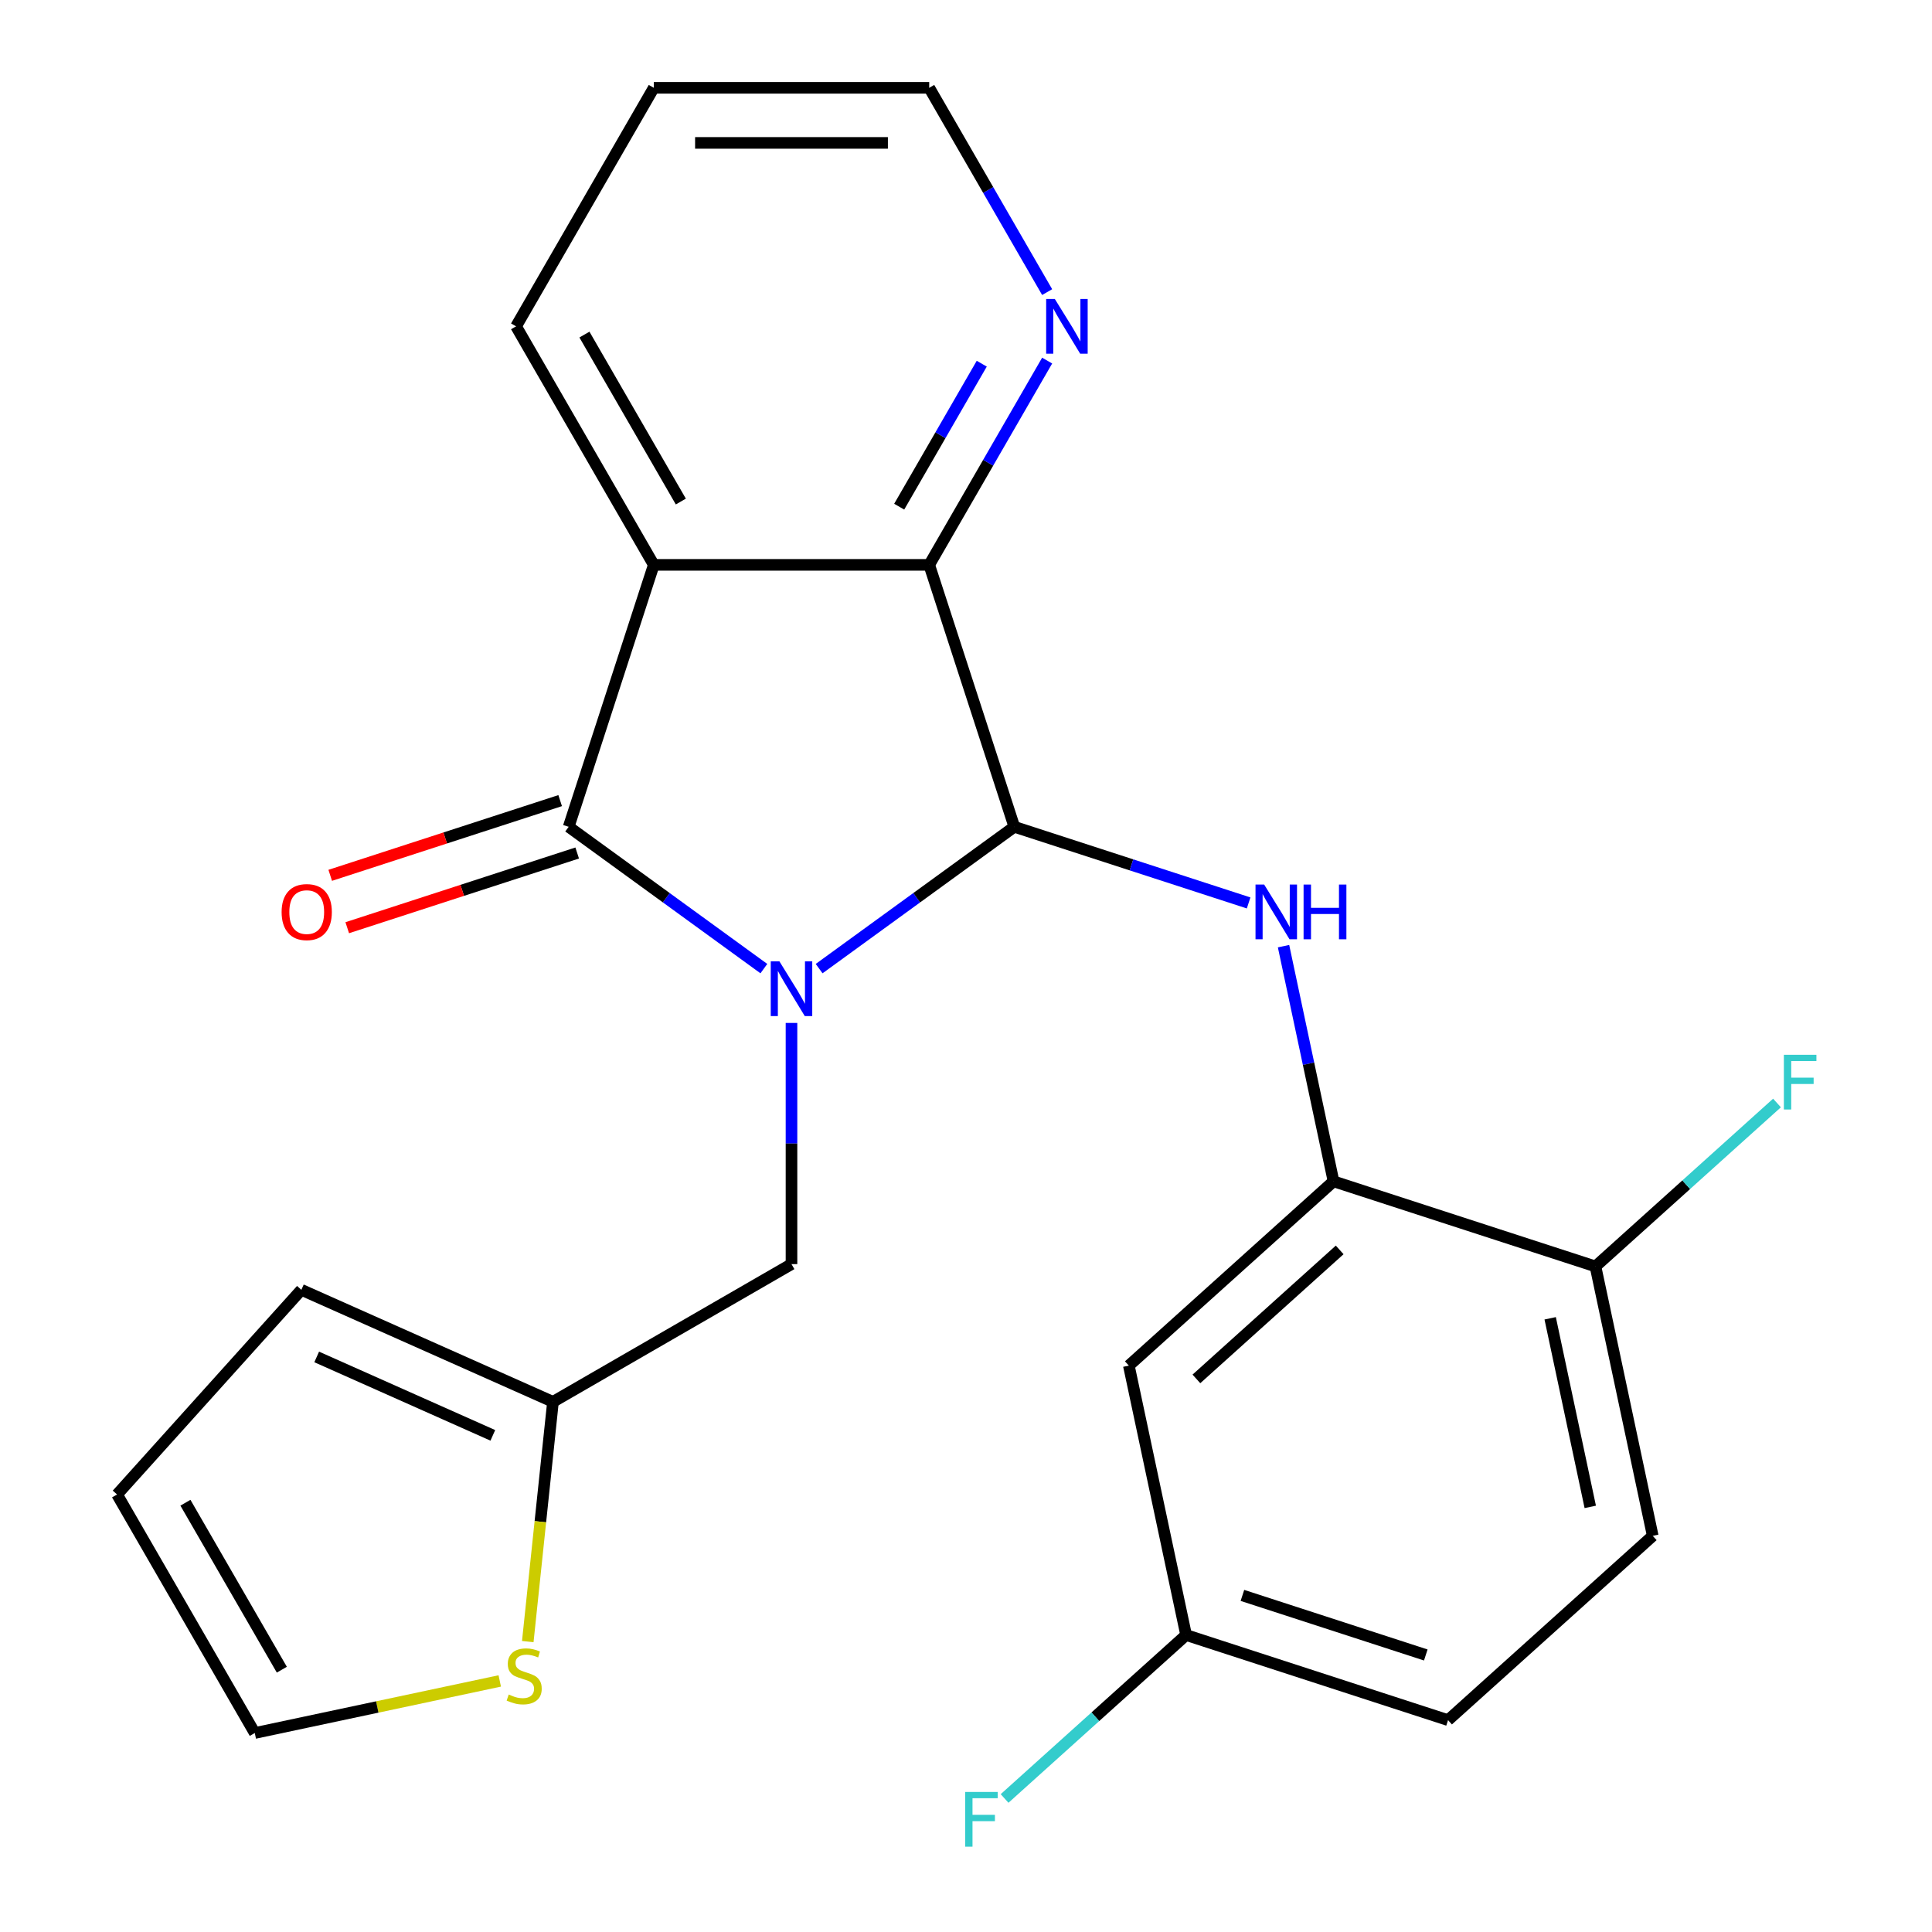 <?xml version='1.0' encoding='iso-8859-1'?>
<svg version='1.1' baseProfile='full'
              xmlns='http://www.w3.org/2000/svg'
                      xmlns:rdkit='http://www.rdkit.org/xml'
                      xmlns:xlink='http://www.w3.org/1999/xlink'
                  xml:space='preserve'
width='1000px' height='1000px' viewBox='0 0 1000 1000'>
<!-- END OF HEADER -->
<rect style='opacity:1.0;fill:#FFFFFF;stroke:none' width='1000' height='1000' x='0' y='0'> </rect>
<path class='bond-0' d='M 423.981,501.356 L 474.495,464.655' style='fill:none;fill-rule:evenodd;stroke:#0000FF;stroke-width:6px;stroke-linecap:butt;stroke-linejoin:miter;stroke-opacity:1' />
<path class='bond-0' d='M 474.495,464.655 L 525.009,427.955' style='fill:none;fill-rule:evenodd;stroke:#000000;stroke-width:6px;stroke-linecap:butt;stroke-linejoin:miter;stroke-opacity:1' />
<path class='bond-1' d='M 395.373,501.356 L 344.859,464.655' style='fill:none;fill-rule:evenodd;stroke:#0000FF;stroke-width:6px;stroke-linecap:butt;stroke-linejoin:miter;stroke-opacity:1' />
<path class='bond-1' d='M 344.859,464.655 L 294.345,427.955' style='fill:none;fill-rule:evenodd;stroke:#000000;stroke-width:6px;stroke-linecap:butt;stroke-linejoin:miter;stroke-opacity:1' />
<path class='bond-6' d='M 409.677,529.473 L 409.677,591.89' style='fill:none;fill-rule:evenodd;stroke:#0000FF;stroke-width:6px;stroke-linecap:butt;stroke-linejoin:miter;stroke-opacity:1' />
<path class='bond-6' d='M 409.677,591.89 L 409.677,654.307' style='fill:none;fill-rule:evenodd;stroke:#000000;stroke-width:6px;stroke-linecap:butt;stroke-linejoin:miter;stroke-opacity:1' />
<path class='bond-3' d='M 525.009,427.955 L 480.956,292.373' style='fill:none;fill-rule:evenodd;stroke:#000000;stroke-width:6px;stroke-linecap:butt;stroke-linejoin:miter;stroke-opacity:1' />
<path class='bond-4' d='M 525.009,427.955 L 585.648,447.657' style='fill:none;fill-rule:evenodd;stroke:#000000;stroke-width:6px;stroke-linecap:butt;stroke-linejoin:miter;stroke-opacity:1' />
<path class='bond-4' d='M 585.648,447.657 L 646.287,467.36' style='fill:none;fill-rule:evenodd;stroke:#0000FF;stroke-width:6px;stroke-linecap:butt;stroke-linejoin:miter;stroke-opacity:1' />
<path class='bond-2' d='M 294.345,427.955 L 338.398,292.373' style='fill:none;fill-rule:evenodd;stroke:#000000;stroke-width:6px;stroke-linecap:butt;stroke-linejoin:miter;stroke-opacity:1' />
<path class='bond-11' d='M 289.939,414.397 L 230.431,433.732' style='fill:none;fill-rule:evenodd;stroke:#000000;stroke-width:6px;stroke-linecap:butt;stroke-linejoin:miter;stroke-opacity:1' />
<path class='bond-11' d='M 230.431,433.732 L 170.922,453.068' style='fill:none;fill-rule:evenodd;stroke:#FF0000;stroke-width:6px;stroke-linecap:butt;stroke-linejoin:miter;stroke-opacity:1' />
<path class='bond-11' d='M 298.75,441.513 L 239.241,460.848' style='fill:none;fill-rule:evenodd;stroke:#000000;stroke-width:6px;stroke-linecap:butt;stroke-linejoin:miter;stroke-opacity:1' />
<path class='bond-11' d='M 239.241,460.848 L 179.733,480.184' style='fill:none;fill-rule:evenodd;stroke:#FF0000;stroke-width:6px;stroke-linecap:butt;stroke-linejoin:miter;stroke-opacity:1' />
<path class='bond-18' d='M 338.398,292.373 L 267.118,168.914' style='fill:none;fill-rule:evenodd;stroke:#000000;stroke-width:6px;stroke-linecap:butt;stroke-linejoin:miter;stroke-opacity:1' />
<path class='bond-18' d='M 352.398,259.599 L 302.502,173.177' style='fill:none;fill-rule:evenodd;stroke:#000000;stroke-width:6px;stroke-linecap:butt;stroke-linejoin:miter;stroke-opacity:1' />
<path class='bond-24' d='M 338.398,292.373 L 480.956,292.373' style='fill:none;fill-rule:evenodd;stroke:#000000;stroke-width:6px;stroke-linecap:butt;stroke-linejoin:miter;stroke-opacity:1' />
<path class='bond-9' d='M 480.956,292.373 L 511.48,239.506' style='fill:none;fill-rule:evenodd;stroke:#000000;stroke-width:6px;stroke-linecap:butt;stroke-linejoin:miter;stroke-opacity:1' />
<path class='bond-9' d='M 511.48,239.506 L 542.003,186.638' style='fill:none;fill-rule:evenodd;stroke:#0000FF;stroke-width:6px;stroke-linecap:butt;stroke-linejoin:miter;stroke-opacity:1' />
<path class='bond-9' d='M 465.421,262.257 L 486.788,225.25' style='fill:none;fill-rule:evenodd;stroke:#000000;stroke-width:6px;stroke-linecap:butt;stroke-linejoin:miter;stroke-opacity:1' />
<path class='bond-9' d='M 486.788,225.25 L 508.154,188.242' style='fill:none;fill-rule:evenodd;stroke:#0000FF;stroke-width:6px;stroke-linecap:butt;stroke-linejoin:miter;stroke-opacity:1' />
<path class='bond-5' d='M 664.358,489.732 L 677.294,550.591' style='fill:none;fill-rule:evenodd;stroke:#0000FF;stroke-width:6px;stroke-linecap:butt;stroke-linejoin:miter;stroke-opacity:1' />
<path class='bond-5' d='M 677.294,550.591 L 690.23,611.451' style='fill:none;fill-rule:evenodd;stroke:#000000;stroke-width:6px;stroke-linecap:butt;stroke-linejoin:miter;stroke-opacity:1' />
<path class='bond-8' d='M 690.23,611.451 L 584.289,706.842' style='fill:none;fill-rule:evenodd;stroke:#000000;stroke-width:6px;stroke-linecap:butt;stroke-linejoin:miter;stroke-opacity:1' />
<path class='bond-8' d='M 693.417,646.948 L 619.258,713.721' style='fill:none;fill-rule:evenodd;stroke:#000000;stroke-width:6px;stroke-linecap:butt;stroke-linejoin:miter;stroke-opacity:1' />
<path class='bond-12' d='M 690.23,611.451 L 825.812,655.504' style='fill:none;fill-rule:evenodd;stroke:#000000;stroke-width:6px;stroke-linecap:butt;stroke-linejoin:miter;stroke-opacity:1' />
<path class='bond-7' d='M 409.677,654.307 L 286.218,725.587' style='fill:none;fill-rule:evenodd;stroke:#000000;stroke-width:6px;stroke-linecap:butt;stroke-linejoin:miter;stroke-opacity:1' />
<path class='bond-10' d='M 286.218,725.587 L 279.696,787.633' style='fill:none;fill-rule:evenodd;stroke:#000000;stroke-width:6px;stroke-linecap:butt;stroke-linejoin:miter;stroke-opacity:1' />
<path class='bond-10' d='M 279.696,787.633 L 273.175,849.68' style='fill:none;fill-rule:evenodd;stroke:#CCCC00;stroke-width:6px;stroke-linecap:butt;stroke-linejoin:miter;stroke-opacity:1' />
<path class='bond-14' d='M 286.218,725.587 L 155.984,667.603' style='fill:none;fill-rule:evenodd;stroke:#000000;stroke-width:6px;stroke-linecap:butt;stroke-linejoin:miter;stroke-opacity:1' />
<path class='bond-14' d='M 255.086,742.936 L 163.922,702.347' style='fill:none;fill-rule:evenodd;stroke:#000000;stroke-width:6px;stroke-linecap:butt;stroke-linejoin:miter;stroke-opacity:1' />
<path class='bond-17' d='M 584.289,706.842 L 613.928,846.285' style='fill:none;fill-rule:evenodd;stroke:#000000;stroke-width:6px;stroke-linecap:butt;stroke-linejoin:miter;stroke-opacity:1' />
<path class='bond-22' d='M 542.003,151.19 L 511.48,98.322' style='fill:none;fill-rule:evenodd;stroke:#0000FF;stroke-width:6px;stroke-linecap:butt;stroke-linejoin:miter;stroke-opacity:1' />
<path class='bond-22' d='M 511.48,98.322 L 480.956,45.455' style='fill:none;fill-rule:evenodd;stroke:#000000;stroke-width:6px;stroke-linecap:butt;stroke-linejoin:miter;stroke-opacity:1' />
<path class='bond-13' d='M 258.672,870.052 L 195.273,883.528' style='fill:none;fill-rule:evenodd;stroke:#CCCC00;stroke-width:6px;stroke-linecap:butt;stroke-linejoin:miter;stroke-opacity:1' />
<path class='bond-13' d='M 195.273,883.528 L 131.873,897.004' style='fill:none;fill-rule:evenodd;stroke:#000000;stroke-width:6px;stroke-linecap:butt;stroke-linejoin:miter;stroke-opacity:1' />
<path class='bond-16' d='M 825.812,655.504 L 855.451,794.948' style='fill:none;fill-rule:evenodd;stroke:#000000;stroke-width:6px;stroke-linecap:butt;stroke-linejoin:miter;stroke-opacity:1' />
<path class='bond-16' d='M 802.369,682.349 L 823.117,779.959' style='fill:none;fill-rule:evenodd;stroke:#000000;stroke-width:6px;stroke-linecap:butt;stroke-linejoin:miter;stroke-opacity:1' />
<path class='bond-19' d='M 825.812,655.504 L 872.791,613.204' style='fill:none;fill-rule:evenodd;stroke:#000000;stroke-width:6px;stroke-linecap:butt;stroke-linejoin:miter;stroke-opacity:1' />
<path class='bond-19' d='M 872.791,613.204 L 919.769,570.904' style='fill:none;fill-rule:evenodd;stroke:#33CCCC;stroke-width:6px;stroke-linecap:butt;stroke-linejoin:miter;stroke-opacity:1' />
<path class='bond-25' d='M 131.873,897.004 L 60.593,773.544' style='fill:none;fill-rule:evenodd;stroke:#000000;stroke-width:6px;stroke-linecap:butt;stroke-linejoin:miter;stroke-opacity:1' />
<path class='bond-25' d='M 145.873,864.229 L 95.977,777.808' style='fill:none;fill-rule:evenodd;stroke:#000000;stroke-width:6px;stroke-linecap:butt;stroke-linejoin:miter;stroke-opacity:1' />
<path class='bond-15' d='M 155.984,667.603 L 60.593,773.544' style='fill:none;fill-rule:evenodd;stroke:#000000;stroke-width:6px;stroke-linecap:butt;stroke-linejoin:miter;stroke-opacity:1' />
<path class='bond-20' d='M 855.451,794.948 L 749.51,890.338' style='fill:none;fill-rule:evenodd;stroke:#000000;stroke-width:6px;stroke-linecap:butt;stroke-linejoin:miter;stroke-opacity:1' />
<path class='bond-21' d='M 613.928,846.285 L 566.949,888.585' style='fill:none;fill-rule:evenodd;stroke:#000000;stroke-width:6px;stroke-linecap:butt;stroke-linejoin:miter;stroke-opacity:1' />
<path class='bond-21' d='M 566.949,888.585 L 519.971,930.885' style='fill:none;fill-rule:evenodd;stroke:#33CCCC;stroke-width:6px;stroke-linecap:butt;stroke-linejoin:miter;stroke-opacity:1' />
<path class='bond-27' d='M 613.928,846.285 L 749.51,890.338' style='fill:none;fill-rule:evenodd;stroke:#000000;stroke-width:6px;stroke-linecap:butt;stroke-linejoin:miter;stroke-opacity:1' />
<path class='bond-27' d='M 643.076,825.777 L 737.983,856.614' style='fill:none;fill-rule:evenodd;stroke:#000000;stroke-width:6px;stroke-linecap:butt;stroke-linejoin:miter;stroke-opacity:1' />
<path class='bond-23' d='M 267.118,168.914 L 338.398,45.455' style='fill:none;fill-rule:evenodd;stroke:#000000;stroke-width:6px;stroke-linecap:butt;stroke-linejoin:miter;stroke-opacity:1' />
<path class='bond-26' d='M 480.956,45.455 L 338.398,45.455' style='fill:none;fill-rule:evenodd;stroke:#000000;stroke-width:6px;stroke-linecap:butt;stroke-linejoin:miter;stroke-opacity:1' />
<path class='bond-26' d='M 459.573,73.966 L 359.782,73.966' style='fill:none;fill-rule:evenodd;stroke:#000000;stroke-width:6px;stroke-linecap:butt;stroke-linejoin:miter;stroke-opacity:1' />
<path  class='atom-0' d='M 403.417 497.589
L 412.697 512.589
Q 413.617 514.069, 415.097 516.749
Q 416.577 519.429, 416.657 519.589
L 416.657 497.589
L 420.417 497.589
L 420.417 525.909
L 416.537 525.909
L 406.577 509.509
Q 405.417 507.589, 404.177 505.389
Q 402.977 503.189, 402.617 502.509
L 402.617 525.909
L 398.937 525.909
L 398.937 497.589
L 403.417 497.589
' fill='#0000FF'/>
<path  class='atom-5' d='M 654.331 457.848
L 663.611 472.848
Q 664.531 474.328, 666.011 477.008
Q 667.491 479.688, 667.571 479.848
L 667.571 457.848
L 671.331 457.848
L 671.331 486.168
L 667.451 486.168
L 657.491 469.768
Q 656.331 467.848, 655.091 465.648
Q 653.891 463.448, 653.531 462.768
L 653.531 486.168
L 649.851 486.168
L 649.851 457.848
L 654.331 457.848
' fill='#0000FF'/>
<path  class='atom-5' d='M 674.731 457.848
L 678.571 457.848
L 678.571 469.888
L 693.051 469.888
L 693.051 457.848
L 696.891 457.848
L 696.891 486.168
L 693.051 486.168
L 693.051 473.088
L 678.571 473.088
L 678.571 486.168
L 674.731 486.168
L 674.731 457.848
' fill='#0000FF'/>
<path  class='atom-10' d='M 545.976 154.754
L 555.256 169.754
Q 556.176 171.234, 557.656 173.914
Q 559.136 176.594, 559.216 176.754
L 559.216 154.754
L 562.976 154.754
L 562.976 183.074
L 559.096 183.074
L 549.136 166.674
Q 547.976 164.754, 546.736 162.554
Q 545.536 160.354, 545.176 159.674
L 545.176 183.074
L 541.496 183.074
L 541.496 154.754
L 545.976 154.754
' fill='#0000FF'/>
<path  class='atom-11' d='M 263.316 877.084
Q 263.636 877.204, 264.956 877.764
Q 266.276 878.324, 267.716 878.684
Q 269.196 879.004, 270.636 879.004
Q 273.316 879.004, 274.876 877.724
Q 276.436 876.404, 276.436 874.124
Q 276.436 872.564, 275.636 871.604
Q 274.876 870.644, 273.676 870.124
Q 272.476 869.604, 270.476 869.004
Q 267.956 868.244, 266.436 867.524
Q 264.956 866.804, 263.876 865.284
Q 262.836 863.764, 262.836 861.204
Q 262.836 857.644, 265.236 855.444
Q 267.676 853.244, 272.476 853.244
Q 275.756 853.244, 279.476 854.804
L 278.556 857.884
Q 275.156 856.484, 272.596 856.484
Q 269.836 856.484, 268.316 857.644
Q 266.796 858.764, 266.836 860.724
Q 266.836 862.244, 267.596 863.164
Q 268.396 864.084, 269.516 864.604
Q 270.676 865.124, 272.596 865.724
Q 275.156 866.524, 276.676 867.324
Q 278.196 868.124, 279.276 869.764
Q 280.396 871.364, 280.396 874.124
Q 280.396 878.044, 277.756 880.164
Q 275.156 882.244, 270.796 882.244
Q 268.276 882.244, 266.356 881.684
Q 264.476 881.164, 262.236 880.244
L 263.316 877.084
' fill='#CCCC00'/>
<path  class='atom-12' d='M 145.763 472.088
Q 145.763 465.288, 149.123 461.488
Q 152.483 457.688, 158.763 457.688
Q 165.043 457.688, 168.403 461.488
Q 171.763 465.288, 171.763 472.088
Q 171.763 478.968, 168.363 482.888
Q 164.963 486.768, 158.763 486.768
Q 152.523 486.768, 149.123 482.888
Q 145.763 479.008, 145.763 472.088
M 158.763 483.568
Q 163.083 483.568, 165.403 480.688
Q 167.763 477.768, 167.763 472.088
Q 167.763 466.528, 165.403 463.728
Q 163.083 460.888, 158.763 460.888
Q 154.443 460.888, 152.083 463.688
Q 149.763 466.488, 149.763 472.088
Q 149.763 477.808, 152.083 480.688
Q 154.443 483.568, 158.763 483.568
' fill='#FF0000'/>
<path  class='atom-20' d='M 923.333 545.954
L 940.173 545.954
L 940.173 549.194
L 927.133 549.194
L 927.133 557.794
L 938.733 557.794
L 938.733 561.074
L 927.133 561.074
L 927.133 574.274
L 923.333 574.274
L 923.333 545.954
' fill='#33CCCC'/>
<path  class='atom-22' d='M 499.567 927.515
L 516.407 927.515
L 516.407 930.755
L 503.367 930.755
L 503.367 939.355
L 514.967 939.355
L 514.967 942.635
L 503.367 942.635
L 503.367 955.835
L 499.567 955.835
L 499.567 927.515
' fill='#33CCCC'/>
</svg>

